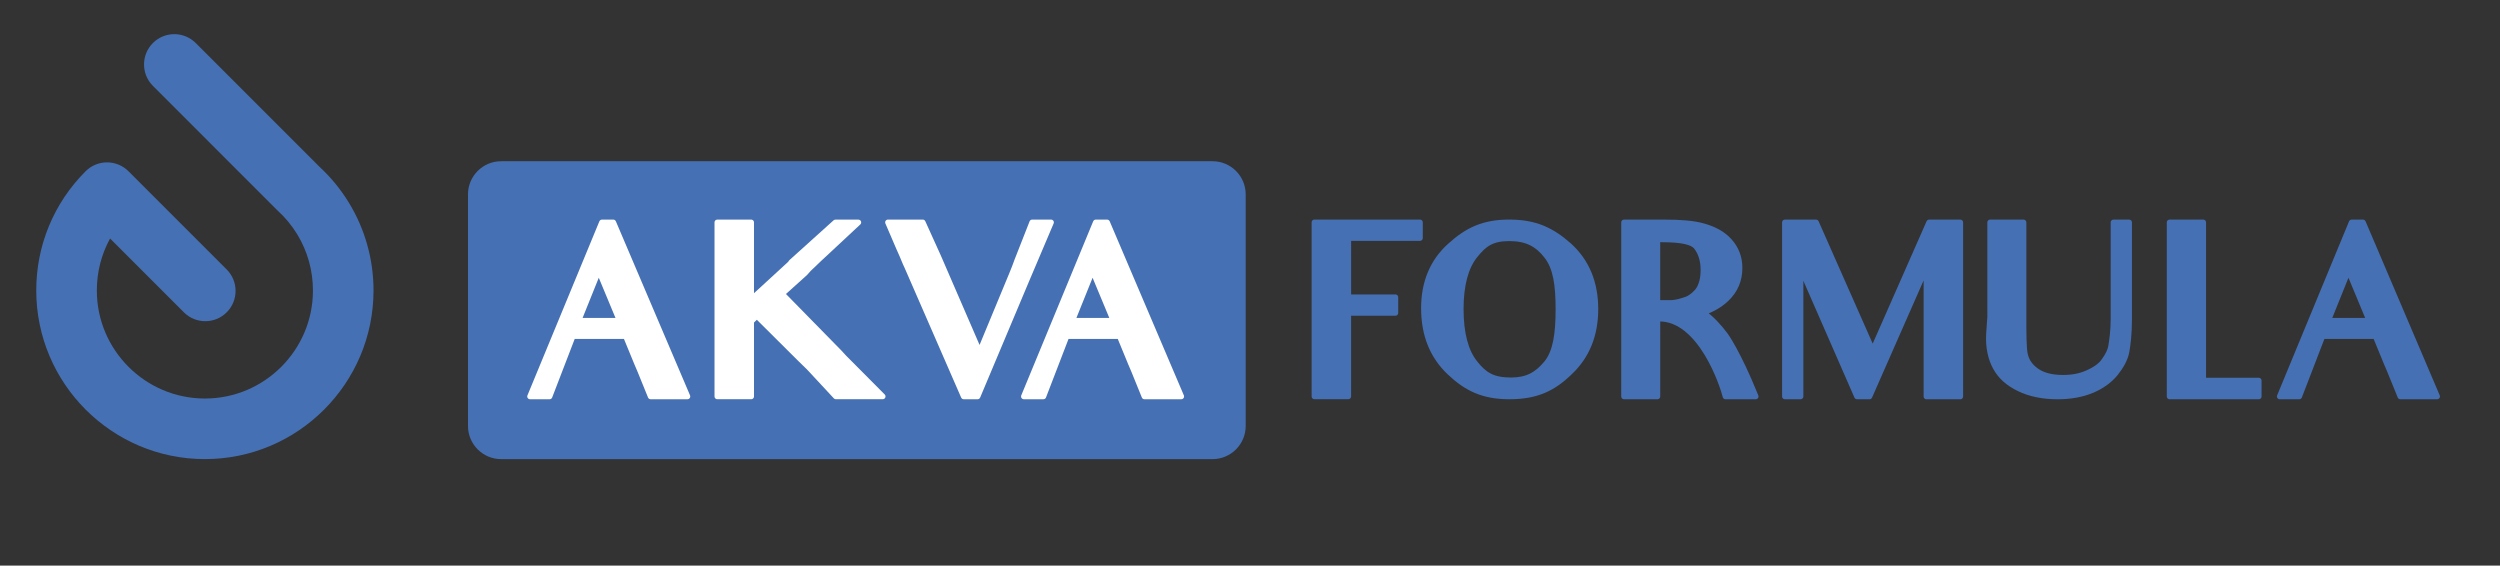 <?xml version="1.0" encoding="UTF-8"?> <!-- Generator: Adobe Illustrator 24.1.2, SVG Export Plug-In . SVG Version: 6.00 Build 0) --> <svg xmlns="http://www.w3.org/2000/svg" xmlns:xlink="http://www.w3.org/1999/xlink" id="Layer_1" x="0px" y="0px" viewBox="0 0 897.19 202.98" style="enable-background:new 0 0 897.19 202.98;" xml:space="preserve"><rect x="0" y="0" width="897.19" height="202.98" fill="#333333" stroke="none"/> <style type="text/css"> .st0{fill:#4570B4;} .st1{fill:#FFFFFF;stroke:#FFFFFF;stroke-width:2;stroke-linecap:round;stroke-linejoin:round;stroke-miterlimit:10;} .st2{fill:#4570B4;stroke:#4570B4;stroke-width:2;stroke-linecap:round;stroke-linejoin:round;stroke-miterlimit:10;} </style> <path class="st0" d="M435.14,164.77H179.86c-6.58,0-11.91-5.33-11.91-11.91V69.77c0-6.58,5.33-11.91,11.91-11.91h255.28 c6.58,0,11.91,5.33,11.91,11.91v83.08C447.06,159.43,441.72,164.77,435.14,164.77z"></path> <path class="st1" d="M233.49,142.28c-3.51-8.82-4.9-11.92-4.9-11.92l-4-9.72h-19.03l-8.33,21.64h-7.02l25.81-62.47h4.08l26.62,62.47 H233.49z M214.87,97.04l-7.27,18.05h14.78L214.87,97.04z"></path> <path class="st1" d="M302.91,128.31l13.88,13.96h-16.82l-9.64-10.37l-3.1-3.02l-15.6-15.52l-2.04,1.96v9.96v16.99h-12.17v-16.99 V96.38V79.81h12.17v16.58v11.11l14.05-12.9c0.08-0.25,0.24-0.41,0.49-0.65l15.68-14.13h8.25l-14.29,13.31 c-1.06,0.98-2.12,2.12-3.51,3.35l-1.31,1.47l-8.33,7.51l20.58,20.99L302.91,128.31z"></path> <path class="st1" d="M368.39,100.55l-17.56,41.73h-4.98l-20.33-46.63l-0.57-1.23c-0.33-0.73-0.73-1.71-1.23-2.94 c-0.33-0.82-0.73-1.71-1.06-2.37l-4-9.31h12.49l5.55,12.25l14.86,34.3l11.51-27.77c0.82-1.96,1.47-3.67,1.96-5.06l5.39-13.72h6.78 L368.39,100.55z"></path> <path class="st1" d="M410.71,142.28c-3.51-8.82-4.9-11.92-4.9-11.92l-4-9.72h-19.03l-8.33,21.64h-7.02l25.81-62.47h4.08l26.62,62.47 H410.71z M392.09,97.04l-7.27,18.05h14.78L392.09,97.04z"></path> <path class="st2" d="M489.77,85.44h-5.88v10.94v1.71v8.58h4h12.9v5.63h-12.66h-4.25v5.55v1.39v2.12v4.08v16.82h-12.17v-16.74v-4.16 v-3.51V96.3v-16.5h37.89v5.64H489.77z"></path> <path class="st2" d="M541.71,142.28c-9.55,0-15.43-2.94-21.48-8.66c-6.21-5.88-9.23-13.56-9.23-23.03c0-9.15,3.1-16.74,9.39-22.38 c6.13-5.55,11.92-8.41,21.23-8.41s15.19,2.78,21.4,8.25c6.37,5.72,9.55,13.39,9.55,22.87c0,9.23-3.02,16.82-9.15,22.62 C557.47,139.34,551.51,142.28,541.71,142.28z M541.63,85.52c-6.13,0-8.98,1.96-12.33,6.21c-3.27,4.08-5.06,10.45-5.06,19.19 c0,8.9,1.8,15.27,5.06,19.35c3.35,4.25,6.37,6.21,12.98,6.21c5.8,0,9.39-2.04,12.82-6.21c3.18-4,4.17-10.21,4.17-19.27 c0-8.82-0.9-14.94-4.17-19.11C551.83,87.65,548,85.52,541.63,85.52z"></path> <path class="st2" d="M619.15,120.23c0,0,4.49,6.04,10.94,22.05h-10.86c-0.98-4-8.82-27.93-23.76-27.93l-0.65-0.08v10.53v17.48h-12 V124.8V96.38V79.81h14.62c5.55,0,10.29,0.33,13.96,1.39c3.68,1.06,6.78,2.61,9.23,5.31s3.67,5.96,3.67,9.64 c0,4.33-1.55,8.08-4.74,11.11c-2.12,2.04-4.98,3.76-8.41,4.9C614.25,114.27,616.86,117.21,619.15,120.23z M596.61,85.93l-1.8-0.08 v22.87h4.98c0.9-0.08,1.8-0.16,2.69-0.41c0.98-0.25,1.88-0.57,2.7-0.82c1.22-0.41,2.37-1.31,3.35-2.29c0.82-0.73,1.47-1.71,1.96-3.1 c0.49-1.31,0.82-2.94,0.82-5.15c0-3.76-0.98-6.37-2.61-8.49C607.22,86.83,603.55,85.93,596.61,85.93z"></path> <path class="st2" d="M691.34,142.28v-17.56V95.89l-20.42,46.39h-4.49l-20.25-46.3v25.72v20.58h-5.63v-20.82V95.81V79.81h11.19 l20.33,45.98l20.25-45.98h11.19v16.01v28.91v17.56H691.34z"></path> <path class="st2" d="M759.2,133.95c-2.12,2.61-4.98,4.66-8.49,6.13c-3.59,1.47-7.68,2.21-12.25,2.21c-5.39,0-10.04-0.98-13.88-2.86 c-3.92-1.88-6.7-4.41-8.41-7.59c-1.71-3.1-2.69-7.27-2.37-12.17l0.41-5.96V95.73V79.81h12v15.92v18.29c0,3.1,0,5.8,0.08,8.08 c0.08,2.21,0.16,3.84,0.41,4.98c0.49,2.29,1.63,4.17,3.92,5.88s5.55,2.61,9.8,2.61c3.27,0,6.29-0.57,8.9-1.8 c2.78-1.22,4.74-2.69,5.88-4.41c1.31-1.8,2.21-3.59,2.45-5.31c0.33-2.04,0.82-5.23,0.82-9.64V94.67V79.81h5.63v15.6v19.35 c0,5.06-0.49,8.82-0.9,11.27C762.71,128.89,761.08,131.58,759.2,133.95z"></path> <path class="st2" d="M778.61,142.28v-16.99V96.38V79.81h12.09v56.76h19.92v5.72H778.61z"></path> <path class="st2" d="M861.41,142.28c-3.51-8.82-4.9-11.92-4.9-11.92l-4-9.72h-19.03l-8.33,21.64h-7.02l25.81-62.47h4.08l26.62,62.47 H861.41z M842.79,97.04l-7.27,18.05h14.78L842.79,97.04z"></path> <path class="st0" d="M73.53,164.76c-33.37,0-60.52-27.15-60.52-60.52c0-16.16,6.29-31.36,17.72-42.79c4.24-4.24,11.13-4.24,15.37,0 l35.26,35.26c4.24,4.24,4.24,11.13,0,15.37c-4.24,4.25-11.13,4.25-15.37,0L39.51,85.59c-3.11,5.65-4.76,12.02-4.76,18.65 c0,21.38,17.4,38.78,38.78,38.78s38.78-17.4,38.78-38.78c0-7.15-1.96-14.12-5.66-20.18c-1.91-3.12-4.25-5.96-6.96-8.44 c-0.12-0.11-0.24-0.22-0.35-0.33L54.87,30.81c-4.24-4.24-4.24-11.13,0-15.37c4.24-4.24,11.13-4.24,15.37,0l44.31,44.31 c4.14,3.82,7.72,8.18,10.65,12.98c5.79,9.47,8.85,20.37,8.85,31.52C134.04,137.61,106.89,164.76,73.53,164.76z"></path> </svg> 